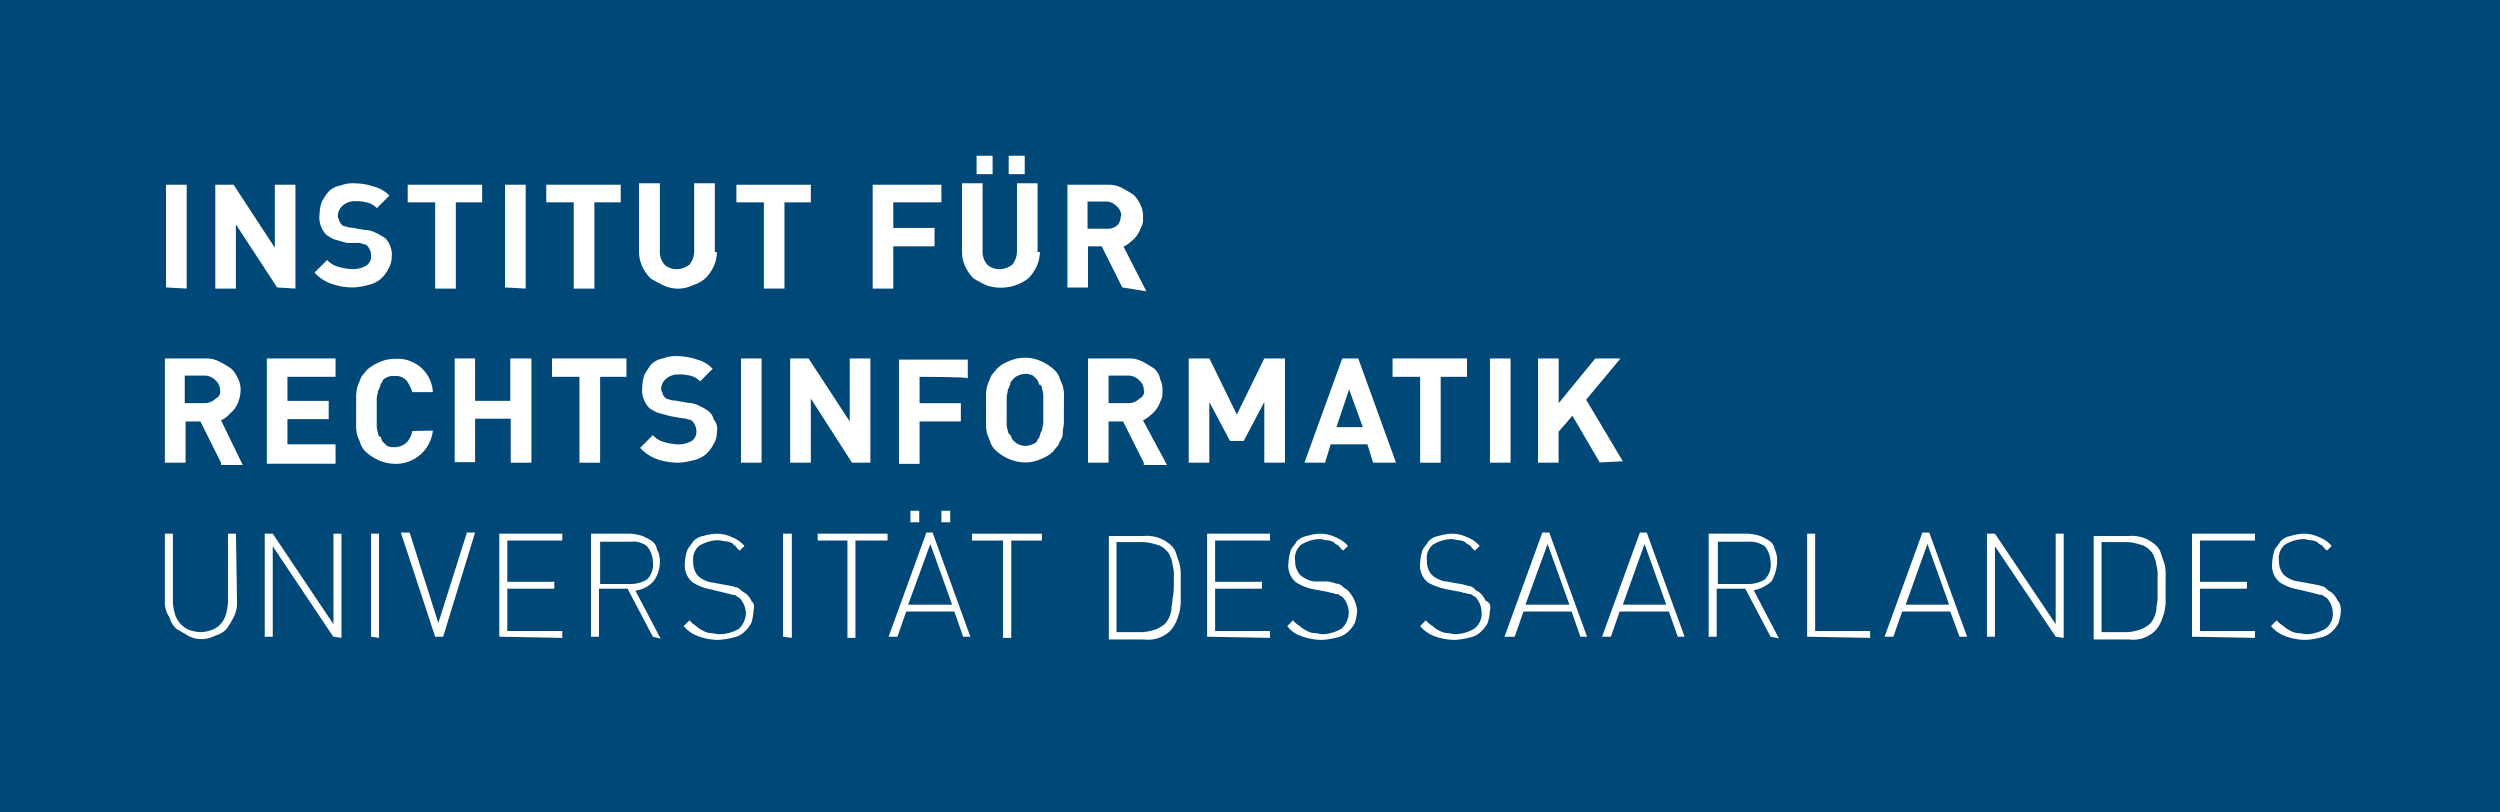 <svg id="Ebene_1" data-name="Ebene 1" xmlns="http://www.w3.org/2000/svg" viewBox="0 0 284.15 92.29"><defs><style>.cls-1{fill:#004877;}.cls-2{fill:#fff;}</style></defs><g id="Ebene_2" data-name="Ebene 2"><rect id="Rechteck_4" data-name="Rechteck 4" class="cls-1" width="284.15" height="92.29"/></g><g id="Ebene_1-2" data-name="Ebene 1"><path id="Pfad_90" data-name="Pfad 90" class="cls-2" d="M18.87,32.67V21h2.35V32.8Z"/><path id="Pfad_91" data-name="Pfad 91" class="cls-2" d="M31.5,32.67l-4.69-7.16V32.8H24.47V21h2.08l4.69,7.16V21h2.34V32.8l-2.08-.13Z"/><path id="Pfad_92" data-name="Pfad 92" class="cls-2" d="M44.52,29.16a2.68,2.68,0,0,1-.39,1.43,4,4,0,0,1-.92,1.17,3.45,3.45,0,0,1-1.43.65,7.43,7.43,0,0,1-1.69.26,7.14,7.14,0,0,1-2.34-.39,4.69,4.69,0,0,1-2-1.3l1.43-1.43a2.68,2.68,0,0,0,1.3.78,6.36,6.36,0,0,0,1.56.26,3.08,3.08,0,0,0,1.57-.39A1.27,1.27,0,0,0,42.18,29a1.71,1.71,0,0,0-.39-1,.68.68,0,0,0-.52-.26,1.35,1.35,0,0,0-.65-.13H39.44c-.52-.13-.91-.26-1.43-.39a5.15,5.15,0,0,1-.91-.53,2.85,2.85,0,0,1-.78-2.34,4.63,4.63,0,0,1,.26-1.43,9.15,9.15,0,0,1,.78-1.17,2.48,2.48,0,0,1,1.3-.65,3.78,3.78,0,0,1,1.69-.26,7,7,0,0,1,2.22.39,3.76,3.76,0,0,1,1.69,1l-1.43,1.43A2.14,2.14,0,0,0,41.66,23a4.46,4.46,0,0,0-1.31-.13,2,2,0,0,0-1.43.52,1.63,1.63,0,0,0-.52,1.05.8.8,0,0,0,.13.52,1,1,0,0,0,.26.52.68.68,0,0,0,.52.26,1.48,1.48,0,0,0,.65.13l1.44.26a3,3,0,0,1,1.43.39,6.29,6.29,0,0,1,.91.52,2.3,2.3,0,0,1,.65,1.05A2.26,2.26,0,0,1,44.52,29.16Z"/><path id="Pfad_93" data-name="Pfad 93" class="cls-2" d="M51.81,22.91V32.8H49.46V23H46.34V21H54.8V23h-3Z"/><path id="Pfad_94" data-name="Pfad 94" class="cls-2" d="M57.4,32.67V21h2.35V32.8Z"/><path id="Pfad_95" data-name="Pfad 95" class="cls-2" d="M67.56,22.91V32.8H65.21V23H62.09V21h8.46V23h-3Z"/><path id="Pfad_96" data-name="Pfad 96" class="cls-2" d="M81.48,28.64a3.84,3.84,0,0,1-.39,1.69,4.49,4.49,0,0,1-.91,1.3,3.7,3.7,0,0,1-1.43.78,3.79,3.79,0,0,1-3.38,0,13.35,13.35,0,0,1-1.44-.78,4.91,4.91,0,0,1-.91-1.3,4.1,4.1,0,0,1-.39-1.69V20.83H75v7.68a2.22,2.22,0,0,0,.52,1.56,1.93,1.93,0,0,0,1.43.52,2.34,2.34,0,0,0,1.43-.52,2.47,2.47,0,0,0,.52-1.56V20.83h2.35v7.81Z"/><path id="Pfad_97" data-name="Pfad 97" class="cls-2" d="M89.16,22.91V32.8H86.82V23H83.7V21h8.46V23h-3Z"/><path id="Pfad_98" data-name="Pfad 98" class="cls-2" d="M101.53,22.91v3h4.69V28h-4.69V32.8H99.19V21H107V23h-5.47Z"/><path id="Pfad_99" data-name="Pfad 99" class="cls-2" d="M118.19,28.64a4,4,0,0,1-.39,1.69,4.91,4.91,0,0,1-.91,1.3,5.1,5.1,0,0,1-4.82.78,13.21,13.21,0,0,1-1.43-.78,4.69,4.69,0,0,1-.91-1.3,4,4,0,0,1-.39-1.69V20.83h2.34v7.68a2.27,2.27,0,0,0,.52,1.56,2,2,0,0,0,1.44.52,2.34,2.34,0,0,0,1.43-.52,2.53,2.53,0,0,0,.52-1.56V20.83h2.34v7.81ZM111,19.79V17.7h1.82v2.09Zm3.65,0V17.7h1.82v2.09Z"/><path id="Pfad_100" data-name="Pfad 100" class="cls-2" d="M127.56,32.67,125.22,28h-1.56v4.68h-2.34V21H126a3.08,3.08,0,0,1,1.57.39,11.47,11.47,0,0,1,1.3.78,3.69,3.69,0,0,1,.78,1.17,2.83,2.83,0,0,1,.26,1.43,1.91,1.91,0,0,1-.26,1.17,3.33,3.33,0,0,1-1.17,1.57,2.87,2.87,0,0,1-.78.52l2.6,5.08Zm-.13-8.07a1.4,1.4,0,0,0-.52-1.17,1.64,1.64,0,0,0-1.3-.52h-2V26h2.21a1.63,1.63,0,0,0,1.3-.52,1.72,1.72,0,0,0,.26-.91Z"/><path id="Pfad_101" data-name="Pfad 101" class="cls-2" d="M25.12,52.59,22.78,47.9H21.09v4.69H18.74V40.74h4.69a3.12,3.12,0,0,1,1.56.39,12.23,12.23,0,0,1,1.31.78,3.91,3.91,0,0,1,.78,1.18,2.81,2.81,0,0,1,.26,1.43,4,4,0,0,1-.26,1.17,3.41,3.41,0,0,1-.52.91l-.66.65a2.73,2.73,0,0,1-.78.52l2.47,5.08H25.12ZM25,44.39a1.39,1.39,0,0,0-.52-1.17,1.68,1.68,0,0,0-1.3-.53H21v3.13h2.21a1.71,1.71,0,0,0,1.3-.52.87.87,0,0,0,.52-.91Z"/><path id="Pfad_102" data-name="Pfad 102" class="cls-2" d="M30.33,52.59V40.74h7.81v2.09H32.67v2.73h4.69v2.08H32.67V50.5h5.47v2.21H30.33Z"/><path id="Pfad_103" data-name="Pfad 103" class="cls-2" d="M49.2,48.94a4.24,4.24,0,0,1-4.29,3.78,4.81,4.81,0,0,1-1.83-.39,5.79,5.79,0,0,1-1.43-.91,2.46,2.46,0,0,1-.65-.91c-.13-.4-.26-.66-.39-1a4.36,4.36,0,0,1-.13-1.3V45.3a5.13,5.13,0,0,1,.13-1.3c.13-.39.26-.65.39-1s.52-.65.65-.91a5.4,5.4,0,0,1,1.44-.91,4.09,4.09,0,0,1,1.82-.39,4,4,0,0,1,4.28,3.64.66.66,0,0,1,0,.14H46.86a4.34,4.34,0,0,0-.65-1.31,1.64,1.64,0,0,0-1.43-.52,1.48,1.48,0,0,0-.78.13c-.26.13-.53.26-.53.52a.72.72,0,0,0-.26.53c-.13.26-.13.39-.26.52,0,.39-.13.52-.13.91v2.86a2.34,2.34,0,0,0,.13.91c0,.26.13.52.26.52s.13.4.26.53l.53.52a1.71,1.71,0,0,0,.78.13,2,2,0,0,0,1.43-.52,2.51,2.51,0,0,0,.65-1.31Z"/><path id="Pfad_104" data-name="Pfad 104" class="cls-2" d="M58.05,52.59v-5H54v4.94H51.68V40.74H54v4.82h4V40.74H60.4V52.59Z"/><path id="Pfad_105" data-name="Pfad 105" class="cls-2" d="M68.21,42.83v9.76H65.86V42.83H62.74V40.74H71.2v2.09Z"/><path id="Pfad_106" data-name="Pfad 106" class="cls-2" d="M81.48,49.07a2.6,2.6,0,0,1-.39,1.44,4.15,4.15,0,0,1-.91,1.17,3.58,3.58,0,0,1-1.43.65,8,8,0,0,1-1.69.26,7.82,7.82,0,0,1-2.35-.39,4.79,4.79,0,0,1-1.95-1.3l1.44-1.44a2.7,2.7,0,0,0,1.3.79,6.88,6.88,0,0,0,1.56.26,3.18,3.18,0,0,0,1.57-.39,1.29,1.29,0,0,0,.52-1.18,1.73,1.73,0,0,0-.39-1,.68.68,0,0,0-.52-.26,1.5,1.5,0,0,0-.66-.13l-1.43-.26c-.52-.13-.91-.26-1.43-.39a5.57,5.57,0,0,1-.92-.52A2.94,2.94,0,0,1,73,44a4.7,4.7,0,0,1,.26-1.44,9.15,9.15,0,0,1,.78-1.17,2.51,2.51,0,0,1,1.31-.65,3.87,3.87,0,0,1,1.69-.26,7.55,7.55,0,0,1,2.21.39A3.7,3.7,0,0,1,81,41.92l-1.43,1.43a2.15,2.15,0,0,0-1.17-.66,4.71,4.71,0,0,0-1.3-.13,2,2,0,0,0-1.43.53,1.56,1.56,0,0,0-.52,1,.74.74,0,0,0,.13.52.92.92,0,0,0,.26.52.65.65,0,0,0,.52.26,1.31,1.31,0,0,0,.65.13l1.43.26a3,3,0,0,1,1.43.39,5.15,5.15,0,0,1,.91.53,1.7,1.7,0,0,1,.65,1A1.53,1.53,0,0,1,81.48,49.07Z"/><path id="Pfad_107" data-name="Pfad 107" class="cls-2" d="M84.22,52.59V40.74h2.34V52.59Z"/><path id="Pfad_108" data-name="Pfad 108" class="cls-2" d="M96.84,52.59,92.16,45.3v7.29H89.81V40.74H91.9l4.68,7.16V40.74h2.35V52.59Z"/><path id="Pfad_109" data-name="Pfad 109" class="cls-2" d="M104.52,42.83v3h4.69V47.9h-4.69v4.82h-2.34V40.87H110V43C110,42.83,104.52,42.83,104.52,42.83Z"/><path id="Pfad_110" data-name="Pfad 110" class="cls-2" d="M120.92,46.6V48c0,.39-.13.78-.13,1.3s-.26.65-.39,1.05-.52.65-.65.91a4,4,0,0,1-1.43.91,4.23,4.23,0,0,1-1.82.39,4.72,4.72,0,0,1-1.82-.39,5.66,5.66,0,0,1-1.44-.91,2.46,2.46,0,0,1-.65-.91c-.13-.4-.26-.66-.39-1.05a4.71,4.71,0,0,1-.13-1.3V45.17a5.13,5.13,0,0,1,.13-1.3c.13-.39.26-.65.39-1s.53-.65.66-.91a4,4,0,0,1,1.43-.91,4.44,4.44,0,0,1,3.64,0,5.35,5.35,0,0,1,1.43.91,2.35,2.35,0,0,1,.65.91c.14.39.26.65.4,1a4.71,4.71,0,0,1,.13,1.3Zm-2.34,0V45.17a2.17,2.17,0,0,0-.13-.91c0-.26-.13-.52-.26-.52s-.13-.26-.26-.53l-.52-.52a1.93,1.93,0,0,0-1.69,0,1.29,1.29,0,0,0-.65.52.65.65,0,0,0-.26.53c-.13.26-.13.39-.26.52,0,.39-.13.52-.13.91V48a2,2,0,0,0,.13.91.62.62,0,0,0,.26.52c.13.13.13.26.26.52a2.23,2.23,0,0,0,.65.53,1.93,1.93,0,0,0,1.69,0c.26-.13.52-.26.52-.53a.65.65,0,0,0,.26-.52c.13-.26.13-.39.26-.52,0-.39.13-.52.13-.91Z"/><path id="Pfad_111" data-name="Pfad 111" class="cls-2" d="M130,52.59l-2.35-4.69H126v4.69h-2.34V40.74h4.68a3.18,3.18,0,0,1,1.57.39,13.15,13.15,0,0,1,1.3.78,2.07,2.07,0,0,1,.65,1.18,2.81,2.81,0,0,1,.26,1.43,1.91,1.91,0,0,1-.26,1.17,3.24,3.24,0,0,1-1.17,1.56,2.54,2.54,0,0,1-.78.52l2.73,5.08H130Zm0-8.2a1.4,1.4,0,0,0-.53-1.17,1.67,1.67,0,0,0-1.3-.53H126v3.13h2.21a1.73,1.73,0,0,0,1.31-.52.89.89,0,0,0,.52-.91Z"/><path id="Pfad_112" data-name="Pfad 112" class="cls-2" d="M143.7,52.59v-6.9l-2.34,4.43H139.8l-2.35-4.43v6.9h-2.34V40.74h2.35l3.12,6.38,3.12-6.38h2.35V52.59Z"/><path id="Pfad_113" data-name="Pfad 113" class="cls-2" d="M156.07,52.59l-.65-2.09h-4.17l-.65,2.09h-2.34l4.3-11.85h1.82l4.29,11.85Zm-2.73-8.33-1.44,4.29h3Z"/><path id="Pfad_114" data-name="Pfad 114" class="cls-2" d="M163.75,42.83v9.76h-2.34V42.83h-3.13V40.74h8.46v2.09Z"/><path id="Pfad_115" data-name="Pfad 115" class="cls-2" d="M169.35,52.59V40.74h2.34V52.59Z"/><path id="Pfad_116" data-name="Pfad 116" class="cls-2" d="M181.84,52.59l-3.12-5.34-1.57,1.82v3.52h-2.34V40.74h2.35v5.08l4.16-5.08h2.87l-3.91,4.69,4.17,7-2.61.13Z"/><path id="Pfad_117" data-name="Pfad 117" class="cls-2" d="M26.94,68.6a3.4,3.4,0,0,1-.39,1.56,10.65,10.65,0,0,1-.78,1.3,2.68,2.68,0,0,1-1.3.78,3.41,3.41,0,0,1-1.56.4,3.09,3.09,0,0,1-1.57-.4c-.39-.26-.91-.52-1.3-.78a2.59,2.59,0,0,1-.77-1.3,2.74,2.74,0,0,1-.53-1.56V60.66h.91v7.81a5.83,5.83,0,0,0,.27,1.43,2.86,2.86,0,0,0,1.56,1.69,4.48,4.48,0,0,0,1.3.26,3.81,3.81,0,0,0,1.3-.26,2.53,2.53,0,0,0,1.57-1.69,5.81,5.81,0,0,0,.26-1.43V60.66h.91Z"/><path id="Pfad_118" data-name="Pfad 118" class="cls-2" d="M37.88,72.37,31,62.09V72.37h-.91V60.66H31l6.9,10.28V60.66h.91V72.5l-.91-.13Z"/><path id="Pfad_119" data-name="Pfad 119" class="cls-2" d="M42.17,72.37V60.66h.91V72.5Z"/><path id="Pfad_120" data-name="Pfad 120" class="cls-2" d="M50.37,72.37h-.91l-3.9-11.84h1l3.26,10.28,3.25-10.28H54Z"/><path id="Pfad_121" data-name="Pfad 121" class="cls-2" d="M56.75,72.37V60.66h7.16v.78H57.66v4.69H63v.78H57.66v4.81h6.25v.78Z"/><path id="Pfad_122" data-name="Pfad 122" class="cls-2" d="M74.2,72.37l-2.87-5.46H68.08v5.46h-.91V60.66h4.42a5.31,5.31,0,0,1,1.43.26,8.53,8.53,0,0,1,1,.52,1.5,1.5,0,0,1,.65,1A2.83,2.83,0,0,1,75,63.91a3.57,3.57,0,0,1-.78,2.22,3.28,3.28,0,0,1-2,1l2.87,5.46Zm0-8.46a2.83,2.83,0,0,0-.66-1.82,2.44,2.44,0,0,0-1.82-.52H68.21v4.81h3.51a3.69,3.69,0,0,0,1.83-.52,2.38,2.38,0,0,0,.65-2Z"/><path id="Pfad_123" data-name="Pfad 123" class="cls-2" d="M85.65,69.38a5.31,5.31,0,0,1-.26,1.43,3.64,3.64,0,0,1-.78,1,2.49,2.49,0,0,1-1.3.66,8.13,8.13,0,0,1-1.7.26,6.69,6.69,0,0,1-2.21-.4,3.83,3.83,0,0,1-1.69-1.17l.65-.65a3.22,3.22,0,0,0,.78.65,2.76,2.76,0,0,0,.78.53,2,2,0,0,0,.78.26c.39,0,.65.13,1,.13A4.35,4.35,0,0,0,84,71.46a2.57,2.57,0,0,0,.78-1.82A2.75,2.75,0,0,0,84.09,68c-.13-.13-.26-.13-.39-.26a.48.48,0,0,0-.39-.13c-.13,0-.39-.13-.53-.13s-.39-.13-.52-.13L80.83,67a5.79,5.79,0,0,1-2.08-.79A2.49,2.49,0,0,1,77.84,64a5.38,5.38,0,0,1,.26-1.43c.13-.39.52-.65.65-1a2.08,2.08,0,0,1,1.17-.65,6.4,6.4,0,0,1,1.44-.26,4.09,4.09,0,0,1,1.82.39,3.67,3.67,0,0,1,1.43,1l-.52.52c-.26-.13-.39-.39-.52-.52s-.26-.13-.26-.26a2,2,0,0,0-.78-.26c-.26,0-.65-.13-1-.13a4.28,4.28,0,0,0-2.08.65,2,2,0,0,0-.65,1.82,2.29,2.29,0,0,0,.52,1.57,3,3,0,0,0,.79.52,2.58,2.58,0,0,0,.91.26l1.43.26a5,5,0,0,1,.65.13c.26,0,.39.13.52.13s.39.13.52.26a2,2,0,0,0,.52.39,2.2,2.2,0,0,1,.79,1C85.65,68.47,85.78,68.86,85.65,69.38Z"/><path id="Pfad_124" data-name="Pfad 124" class="cls-2" d="M89,72.37V60.66H90V72.5Z"/><path id="Pfad_125" data-name="Pfad 125" class="cls-2" d="M97.23,61.44V72.5h-.91V61.44H92.94v-.78h7.94v.78Z"/><path id="Pfad_126" data-name="Pfad 126" class="cls-2" d="M109.47,72.37l-1-2.86H103l-1,2.86h-1l4.29-11.84H106l4.29,11.84Zm-6.25-3.64h5l-2.48-6.9Zm.26-9.37V58.05h1v1.31Zm3.52,0V58.05h1v1.31Z"/><path id="Pfad_127" data-name="Pfad 127" class="cls-2" d="M114.94,61.44V72.5H114V61.44h-3.52v-.78h7.94v.78Z"/><path id="Pfad_128" data-name="Pfad 128" class="cls-2" d="M134.2,66.64v1.44a5.3,5.3,0,0,1-.13,1.43,11.46,11.46,0,0,1-.39,1.17,4.44,4.44,0,0,1-.65,1,3.59,3.59,0,0,1-3,1h-4V60.92h4a4,4,0,0,1,3,1,2,2,0,0,1,.65,1l.39,1.18a5.26,5.26,0,0,1,.13,1.43Zm-.78,0V65.47a3.57,3.57,0,0,0-.13-1.17,2.9,2.9,0,0,0-.26-1,1.68,1.68,0,0,0-.52-.78,2.08,2.08,0,0,0-1.17-.65,5.45,5.45,0,0,0-1.44-.26h-3V71.85h2.87a5.45,5.45,0,0,0,1.43-.26,3.45,3.45,0,0,0,1.17-.65,2.73,2.73,0,0,0,.52-.78,2.9,2.9,0,0,0,.26-1c0-.39.13-.78.13-1.17a6.4,6.4,0,0,0,.13-1.31Z"/><path id="Pfad_129" data-name="Pfad 129" class="cls-2" d="M137.2,72.37V60.66h7.15v.78h-6.24v4.69h5.33v.78h-5.33v4.81h6.24v.78Z"/><path id="Pfad_130" data-name="Pfad 130" class="cls-2" d="M154.25,69.38a5.73,5.73,0,0,1-.26,1.43,3.64,3.64,0,0,1-.78,1,2.52,2.52,0,0,1-1.31.66,8,8,0,0,1-1.69.26,6.69,6.69,0,0,1-2.21-.4,3.26,3.26,0,0,1-1.69-1.17l.65-.65a3,3,0,0,0,.78.65,2.76,2.76,0,0,0,.78.53,2,2,0,0,0,.78.26c.39,0,.65.13,1,.13a4.36,4.36,0,0,0,2.22-.66,2.57,2.57,0,0,0,.78-1.82,2.75,2.75,0,0,0-.65-1.69c-.13-.13-.26-.13-.39-.26a.48.48,0,0,0-.39-.13c-.13,0-.39-.13-.53-.13s-.39-.13-.52-.13L149.43,67a5.77,5.77,0,0,1-2.08-.78,2.47,2.47,0,0,1-.91-2.22,5.45,5.45,0,0,1,.26-1.43c.13-.39.52-.65.65-1a2.08,2.08,0,0,1,1.17-.65,6.42,6.42,0,0,1,1.43-.26,4.09,4.09,0,0,1,1.82.39,3.73,3.73,0,0,1,1.44,1l-.53.52c-.26-.13-.39-.39-.52-.52s-.52-.26-.52-.39a2,2,0,0,0-.78-.26c-.39,0-.52-.13-.91-.13a4.35,4.35,0,0,0-2.08.65,2,2,0,0,0-.66,1.82,2.3,2.3,0,0,0,.53,1.57,2.6,2.6,0,0,0,.78.52,2.22,2.22,0,0,0,.91.26h1.43c.22,0,.44.08.65.13s.39.13.52.13.39.13.52.26a1.69,1.69,0,0,0,.53.39,3.86,3.86,0,0,1,1.17,2.34Z"/><path id="Pfad_131" data-name="Pfad 131" class="cls-2" d="M169.35,69.38a5.73,5.73,0,0,1-.26,1.43,3.64,3.64,0,0,1-.78,1,2.52,2.52,0,0,1-1.31.66,8,8,0,0,1-1.69.26,6.69,6.69,0,0,1-2.21-.4,3.83,3.83,0,0,1-1.69-1.17l.65-.65a3,3,0,0,0,.78.65,2.76,2.76,0,0,0,.78.53,2,2,0,0,0,.78.26c.39,0,.65.13,1,.13a4.36,4.36,0,0,0,2.22-.66,2.15,2.15,0,0,0,.78-1.82,2.75,2.75,0,0,0-.65-1.69c-.13-.13-.26-.13-.39-.26a.48.48,0,0,0-.39-.13c-.13,0-.39-.13-.53-.13s-.39-.13-.52-.13L164.53,67a7.56,7.56,0,0,1-2.21-.78,2.47,2.47,0,0,1-.91-2.22,5.45,5.45,0,0,1,.26-1.43c.13-.39.52-.65.65-1a2.08,2.08,0,0,1,1.17-.65,6.42,6.42,0,0,1,1.43-.26,4.09,4.09,0,0,1,1.82.39,3.73,3.73,0,0,1,1.44,1l-.53.52c-.26-.13-.39-.39-.52-.52s-.52-.26-.52-.39a2,2,0,0,0-.78-.26c-.26,0-.52-.13-.91-.13a4.35,4.35,0,0,0-2.08.65,2,2,0,0,0-.65,1.82,2.25,2.25,0,0,0,.52,1.57,2.73,2.73,0,0,0,.78.52,2.22,2.22,0,0,0,.91.26l1.43.26c.22,0,.44.08.65.13s.39.13.52.13.39.13.53.26a1.55,1.55,0,0,0,.52.39,2.21,2.21,0,0,1,.78,1C169.35,68.47,169.48,68.86,169.35,69.38Z"/><path id="Pfad_132" data-name="Pfad 132" class="cls-2" d="M179.63,72.37l-1-2.86h-5.47l-1,2.86H171l4.3-11.84h.79l4.29,11.84Zm-6.25-3.64h5l-2.48-6.9Z"/><path id="Pfad_133" data-name="Pfad 133" class="cls-2" d="M190.69,72.37l-1-2.86h-5.6l-1,2.86h-1l4.3-11.84h.78l4.3,11.84Zm-6.24-3.64h4.94l-2.47-6.9Z"/><path id="Pfad_134" data-name="Pfad 134" class="cls-2" d="M201.24,72.37l-2.87-5.46h-3.25v5.46h-.91V60.66h4.42a5.45,5.45,0,0,1,1.44.26,7.76,7.76,0,0,1,1,.52,1.47,1.47,0,0,1,.65,1,2.83,2.83,0,0,1,.26,1.43,4.45,4.45,0,0,1-.65,2.22,4.08,4.08,0,0,1-2,1l2.86,5.47Zm0-8.46a2.88,2.88,0,0,0-.65-1.82,3,3,0,0,0-1.83-.52h-3.51v4.81h3.52a3.66,3.66,0,0,0,1.82-.52,2.38,2.38,0,0,0,.65-2Z"/><path id="Pfad_135" data-name="Pfad 135" class="cls-2" d="M205.4,72.37V60.66h.91V71.72h6.25v.78Z"/><path id="Pfad_136" data-name="Pfad 136" class="cls-2" d="M222.72,72.37l-1.05-2.86H216.2l-1,2.86h-1l4.3-11.84h.78l4.3,11.84Zm-6.12-3.64h4.94l-2.47-6.9Z"/><path id="Pfad_137" data-name="Pfad 137" class="cls-2" d="M233.65,72.37l-6.9-10.28V72.37h-.91V60.66h.91l6.9,10.28V60.66h.91V72.5l-.91-.13Z"/><path id="Pfad_138" data-name="Pfad 138" class="cls-2" d="M246.14,66.64v1.44a4.92,4.92,0,0,1-.13,1.43,11.46,11.46,0,0,1-.39,1.17,3.87,3.87,0,0,1-.65,1,3.58,3.58,0,0,1-3,1h-4V60.92h4a4,4,0,0,1,3,1,2,2,0,0,1,.65,1l.4,1.18a5.69,5.69,0,0,1,.13,1.43Zm-.91,0V65.47a3.32,3.32,0,0,0-.13-1.17,2.9,2.9,0,0,0-.26-1,1.55,1.55,0,0,0-.52-.78,2.08,2.08,0,0,0-1.17-.65,5.31,5.31,0,0,0-1.43-.26h-2.86V71.85h2.86a5.31,5.31,0,0,0,1.43-.26,3.45,3.45,0,0,0,1.17-.65,2.54,2.54,0,0,0,.52-.78,2.9,2.9,0,0,0,.26-1c0-.39.13-.78.13-1.17Z"/><path id="Pfad_139" data-name="Pfad 139" class="cls-2" d="M249.14,72.37V60.66h7.16v.78h-6.25v4.69h5.34v.78h-5.34v4.81h6.25v.78Z"/><path id="Pfad_140" data-name="Pfad 140" class="cls-2" d="M266.06,69.38a5.31,5.31,0,0,1-.26,1.43,3.47,3.47,0,0,1-.78,1,2.49,2.49,0,0,1-1.3.66,8.13,8.13,0,0,1-1.7.26,6.69,6.69,0,0,1-2.21-.4,3.83,3.83,0,0,1-1.69-1.17l.65-.65a3.22,3.22,0,0,0,.78.65,2.76,2.76,0,0,0,.78.53,2,2,0,0,0,.78.26c.39,0,.66.13,1.05.13a4.35,4.35,0,0,0,2.21-.66,2.12,2.12,0,0,0,.78-1.82A2.75,2.75,0,0,0,264.5,68c-.13-.13-.26-.13-.39-.26a.47.47,0,0,0-.39-.13c-.13,0-.39-.13-.52-.13s-.39-.13-.52-.13L261.24,67a5.84,5.84,0,0,1-2.08-.78,2.49,2.49,0,0,1-.91-2.22,5.45,5.45,0,0,1,.26-1.43c.13-.39.52-.65.65-1a2.08,2.08,0,0,1,1.17-.65,6.42,6.42,0,0,1,1.43-.26,4.13,4.13,0,0,1,1.83.39,3.77,3.77,0,0,1,1.43,1l-.52.52c-.26-.13-.39-.39-.52-.52s-.53-.26-.53-.39a1.9,1.9,0,0,0-.78-.26c-.39,0-.52-.13-.91-.13a4.35,4.35,0,0,0-2.07.65,2,2,0,0,0-.66,1.82,2.3,2.3,0,0,0,.53,1.57,2.8,2.8,0,0,0,.78.52,2.58,2.58,0,0,0,.91.26l1.43.26a4.67,4.67,0,0,1,.65.13c.26,0,.39.13.52.13s.39.13.52.26a1.87,1.87,0,0,0,.53.39,2.23,2.23,0,0,1,.78,1C265.93,68.47,266.06,68.86,266.06,69.38Z"/></g></svg>